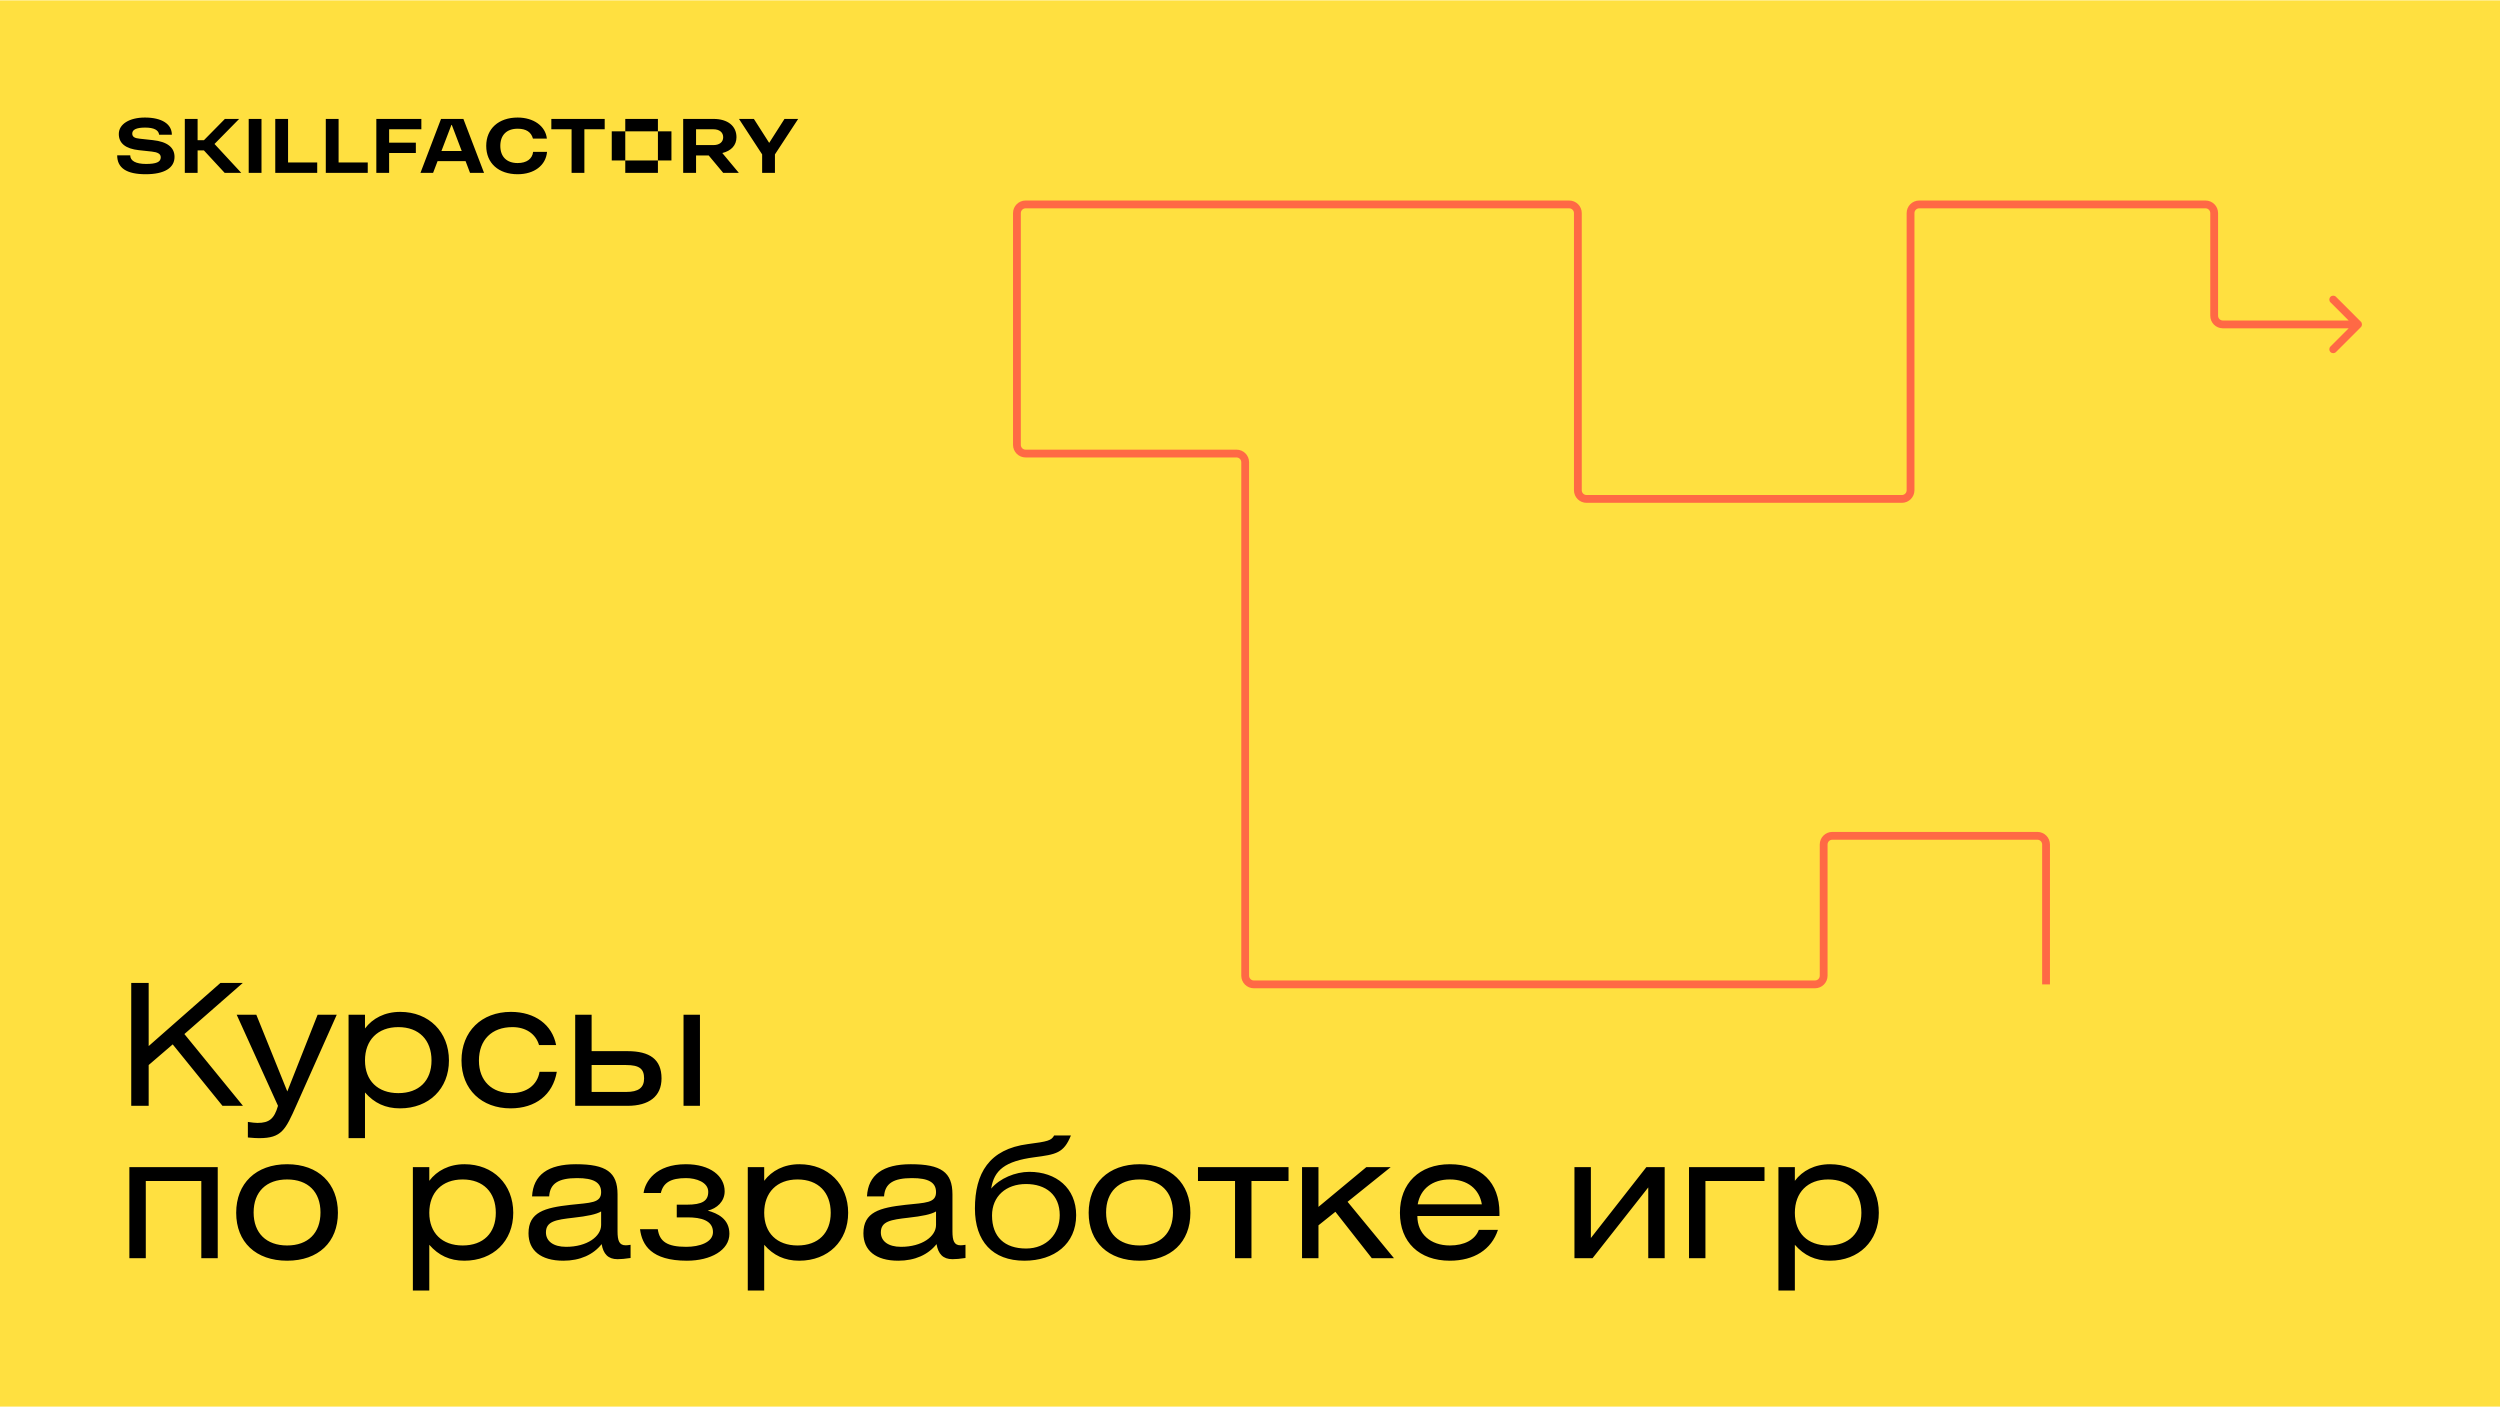 <?xml version="1.0" encoding="UTF-8"?> <svg xmlns="http://www.w3.org/2000/svg" width="1920" height="1081" viewBox="0 0 1920 1081" fill="none"> <rect width="1920" height="1080" transform="translate(0 0.273)" fill="#FFE040"></rect> <path d="M114.18 754.893V803.383L169.3 754.893H186.46L141.61 794.153L186.59 849.273H170.86L132.64 802.083L114.18 817.943V849.273H100.79V754.893H114.18ZM181.781 779.333H196.861L220.651 838.223L243.921 779.333H258.611L227.671 848.753C219.221 867.733 216.361 874.103 199.071 874.103C197.121 874.103 194.261 873.973 190.361 873.583V861.623C193.611 862.143 195.951 862.403 197.771 862.403C206.871 862.403 210.641 859.153 213.501 849.273L181.781 779.333ZM280.31 779.333V789.863C286.16 782.063 295.52 777.123 307.35 777.123C329.45 777.123 344.79 792.593 344.79 814.433C344.79 836.143 329.45 851.223 307.22 851.223C296.04 851.223 287.46 847.193 280.31 839.003V874.103H267.7V779.333H280.31ZM305.92 788.823C290.06 788.823 280.31 798.833 280.31 814.433C280.31 829.903 290.06 839.523 305.92 839.523C321.78 839.523 331.4 830.033 331.4 814.433C331.4 798.703 321.78 788.823 305.92 788.823ZM427.099 802.603H413.969C411.499 794.023 403.829 788.823 393.559 788.823C377.569 788.823 367.819 798.703 367.819 814.563C367.819 830.293 377.959 839.523 392.649 839.523C404.219 839.523 412.669 833.413 414.359 823.143H427.619C424.629 840.823 411.239 851.223 392.129 851.223C369.899 851.223 354.429 836.663 354.429 814.433C354.429 792.203 369.769 777.123 392.389 777.123C410.849 777.123 424.109 787.003 427.099 802.603ZM441.753 779.333H454.363V807.283H481.923C498.953 807.283 508.053 813.523 508.053 828.213C508.053 841.993 498.433 849.273 481.923 849.273H441.753V779.333ZM454.363 817.943V838.613H480.883C490.373 838.613 494.663 835.363 494.663 828.213C494.663 820.933 491.153 817.943 480.753 817.943H454.363ZM524.953 849.273V779.333H537.563V849.273H524.953ZM99.36 896.333H167.22V966.273H154.61V906.993H111.97V966.273H99.36V896.333ZM220.522 894.123C244.572 894.123 259.522 908.943 259.522 931.433C259.522 953.923 244.572 968.223 220.522 968.223C196.472 968.223 181.392 953.923 181.392 931.433C181.392 908.943 196.472 894.123 220.522 894.123ZM220.522 905.823C204.532 905.823 194.782 915.313 194.782 931.173C194.782 947.033 204.532 956.523 220.522 956.523C236.512 956.523 246.132 947.033 246.132 931.173C246.132 915.313 236.512 905.823 220.522 905.823ZM329.695 896.333V906.863C335.545 899.063 344.905 894.123 356.735 894.123C378.835 894.123 394.175 909.593 394.175 931.433C394.175 953.143 378.835 968.223 356.605 968.223C345.425 968.223 336.845 964.193 329.695 956.003V991.103H317.085V896.333H329.695ZM355.305 905.823C339.445 905.823 329.695 915.833 329.695 931.433C329.695 946.903 339.445 956.523 355.305 956.523C371.165 956.523 380.785 947.033 380.785 931.433C380.785 915.703 371.165 905.823 355.305 905.823ZM461.664 930.393C458.024 932.603 451.004 934.033 440.474 935.203C426.824 936.763 419.284 937.933 419.284 946.513C419.284 953.143 424.874 957.563 434.754 957.563C450.874 957.563 461.664 949.633 461.664 940.793V930.393ZM462.054 955.483C455.684 963.543 445.544 968.223 432.674 968.223C415.124 968.223 405.894 960.163 405.894 947.163C405.894 930.913 418.244 927.533 438.134 925.323C453.604 923.633 461.664 924.023 461.664 915.573C461.664 908.033 455.814 904.783 443.204 904.783C429.034 904.783 422.404 908.813 421.754 918.823H408.624C409.534 902.313 420.844 894.123 442.294 894.123C465.564 894.123 474.274 900.233 474.274 917.263V945.603C474.274 952.883 475.574 956.393 480.514 956.393C481.554 956.393 482.724 956.263 484.284 956.003V966.143C480.254 966.793 476.614 967.053 474.274 967.053C466.994 967.053 463.354 963.023 462.054 955.483ZM507.529 916.223H494.269C495.439 907.513 503.499 894.123 526.769 894.123C545.489 894.123 556.539 903.223 556.539 914.923C556.539 922.723 550.559 928.183 543.539 929.743C550.949 931.823 560.179 935.983 560.179 947.553C560.179 960.163 545.879 968.223 527.549 968.223C500.119 968.223 493.099 956.133 491.539 944.043H505.189C506.489 953.533 512.469 957.563 527.029 957.563C537.169 957.563 547.569 954.183 547.569 946.253C547.569 937.283 538.339 934.943 528.199 934.943H519.749V925.193H527.419C539.509 925.193 543.929 922.203 543.929 915.313C543.929 907.903 534.569 904.783 526.899 904.783C514.939 904.783 509.349 908.423 507.529 916.223ZM586.902 896.333V906.863C592.752 899.063 602.112 894.123 613.942 894.123C636.042 894.123 651.382 909.593 651.382 931.433C651.382 953.143 636.042 968.223 613.812 968.223C602.632 968.223 594.052 964.193 586.902 956.003V991.103H574.292V896.333H586.902ZM612.512 905.823C596.652 905.823 586.902 915.833 586.902 931.433C586.902 946.903 596.652 956.523 612.512 956.523C628.372 956.523 637.992 947.033 637.992 931.433C637.992 915.703 628.372 905.823 612.512 905.823ZM718.871 930.393C715.231 932.603 708.211 934.033 697.681 935.203C684.031 936.763 676.491 937.933 676.491 946.513C676.491 953.143 682.081 957.563 691.961 957.563C708.081 957.563 718.871 949.633 718.871 940.793V930.393ZM719.261 955.483C712.891 963.543 702.751 968.223 689.881 968.223C672.331 968.223 663.101 960.163 663.101 947.163C663.101 930.913 675.451 927.533 695.341 925.323C710.811 923.633 718.871 924.023 718.871 915.573C718.871 908.033 713.021 904.783 700.411 904.783C686.241 904.783 679.611 908.813 678.961 918.823H665.831C666.741 902.313 678.051 894.123 699.501 894.123C722.771 894.123 731.481 900.233 731.481 917.263V945.603C731.481 952.883 732.781 956.393 737.721 956.393C738.761 956.393 739.931 956.263 741.491 956.003V966.143C737.461 966.793 733.821 967.053 731.481 967.053C724.201 967.053 720.561 963.023 719.261 955.483ZM809.586 872.023H822.456C816.996 885.673 811.016 886.583 794.246 888.793C772.016 891.783 763.436 898.543 761.226 912.843C767.726 905.043 779.686 899.973 790.606 899.973C811.146 899.973 826.486 912.453 826.486 933.253C826.486 955.353 809.716 968.223 786.706 968.223C762.266 968.223 748.746 953.273 748.746 928.183C748.746 901.143 759.536 882.553 789.436 878.653C804.646 876.703 807.506 875.923 809.586 872.023ZM788.006 909.333C772.536 909.333 761.876 918.823 761.876 933.513C761.876 950.023 771.626 958.863 788.006 958.863C803.866 958.863 813.876 947.553 813.876 933.253C813.876 917.653 803.216 909.333 788.006 909.333ZM875.219 894.123C899.269 894.123 914.219 908.943 914.219 931.433C914.219 953.923 899.269 968.223 875.219 968.223C851.169 968.223 836.089 953.923 836.089 931.433C836.089 908.943 851.169 894.123 875.219 894.123ZM875.219 905.823C859.229 905.823 849.479 915.313 849.479 931.173C849.479 947.033 859.229 956.523 875.219 956.523C891.209 956.523 900.829 947.033 900.829 931.173C900.829 915.313 891.209 905.823 875.219 905.823ZM920.044 896.333H989.594V906.993H961.124V966.273H948.514V906.993H920.044V896.333ZM1012.58 896.333V926.883L1049.37 896.333H1068.09L1034.94 922.983L1070.56 966.273H1053.53L1025.58 930.653L1012.58 941.053V966.273H999.965V896.333H1012.58ZM1151.58 933.903H1088.53C1088.53 947.553 1098.54 956.523 1113.49 956.523C1124.54 956.523 1132.86 952.233 1135.72 944.563H1150.41C1145.47 959.643 1132.08 968.223 1113.49 968.223C1089.96 968.223 1075.14 953.923 1075.14 931.433C1075.14 908.813 1090.09 894.123 1113.49 894.123C1137.41 894.123 1151.58 908.163 1151.58 931.433V933.903ZM1088.79 924.933H1138.06C1136.11 913.103 1127.01 905.823 1113.49 905.823C1100.1 905.823 1090.87 912.973 1088.79 924.933ZM1221.79 896.333V950.803L1264.43 896.333H1278.47V966.273H1265.86V911.933L1223.09 966.273H1209.18V896.333H1221.79ZM1297.16 896.333H1355.14V906.993H1309.77V966.273H1297.16V896.333ZM1378.45 896.333V906.863C1384.3 899.063 1393.66 894.123 1405.49 894.123C1427.59 894.123 1442.93 909.593 1442.93 931.433C1442.93 953.143 1427.59 968.223 1405.36 968.223C1394.18 968.223 1385.6 964.193 1378.45 956.003V991.103H1365.84V896.333H1378.45ZM1404.06 905.823C1388.2 905.823 1378.45 915.833 1378.45 931.433C1378.45 946.903 1388.2 956.523 1404.06 956.523C1419.92 956.523 1429.54 947.033 1429.54 931.433C1429.54 915.703 1419.92 905.823 1404.06 905.823Z" fill="black"></path> <path fill-rule="evenodd" clip-rule="evenodd" d="M107.165 106.506L117.428 107.626C128.374 108.808 134.033 113.161 134.033 120.5C134.033 129.02 126.197 133.809 111.892 133.809C97.215 133.809 90 129.02 90 119.318H100.013C100.013 123.548 104.367 125.911 112.141 125.911C119.978 125.911 123.461 124.48 123.461 120.811C123.461 118.074 120.973 116.893 116.495 116.395L106.668 115.338C96.406 114.218 91.244 110.051 91.244 102.899C91.244 95.249 99.516 90.273 111.271 90.273C124.269 90.273 131.981 95.249 131.981 103.459H122.217C121.781 99.851 118.236 97.986 111.457 97.986C104.678 97.986 101.568 99.603 101.568 102.588C101.568 105.2 103.558 106.133 107.165 106.506ZM397.551 125.227C389.155 125.227 384.241 120.375 384.241 112.041C384.241 103.707 389.155 98.856 397.551 98.856C404.081 98.856 407.937 101.406 409.305 106.444H420.003C418.945 96.804 409.803 90.273 397.551 90.273C382.935 90.273 373.42 98.856 373.42 112.041C373.42 125.289 382.873 133.809 397.551 133.809C410.3 133.809 419.194 127.03 420.127 116.644H409.43C408.808 122.055 404.454 125.227 397.551 125.227ZM183.665 91.331H172.719L156.61 107.688H151.759V91.331H141.932V132.752H151.759V115.524H156.61L172.532 132.752H185.282L164.732 110.57L183.665 91.331ZM211.403 91.331H221.229V124.791H243.619V132.752H211.403V91.331ZM260.04 91.331H250.213V132.752H282.429V124.791H260.04V91.331ZM298.849 99.292H323.602V91.331H289.022V132.753H298.849V117.515H319.373V109.554H298.849V99.292ZM200.83 132.753H191.003V91.331H200.83V132.753ZM339.031 115.96L346.676 95.933H346.987L354.599 115.96H339.031ZM338.716 91.331L322.918 132.752H332.621L336.063 123.734H357.554L360.981 132.752H371.74L355.881 91.331H338.716ZM480.206 91.331H505.279V100.847L480.207 100.847V123.236H469.821V100.847L480.206 100.847V91.331ZM547.945 111.42H534.573V99.292H547.945C552.547 99.292 555.408 101.656 555.408 105.387C555.408 109.119 552.547 111.42 547.945 111.42ZM565.608 105.387C565.608 96.742 558.891 91.331 547.945 91.331H524.684V132.753H534.573V119.381H544.273L555.408 132.753H567.412L554.727 117.52C561.598 115.868 565.608 111.537 565.608 105.387ZM515.666 123.236H505.28V100.847H515.666V123.236ZM602.49 91.331L590.735 109.74L578.98 91.331H567.537L585.324 118.572V132.752H595.151V118.572L613 91.331H602.49ZM438.972 99.292H423.424V91.331H464.41V99.292H448.799V132.753H438.972V99.292ZM505.279 132.753H480.206V123.237H505.279V132.753Z" fill="black"></path> <path d="M781 341.667H778H781ZM781 163.662H784H781ZM1700.48 163.662L1703.48 163.662V163.662H1700.48ZM1700.48 242.492L1697.48 242.492V242.492H1700.48ZM1564.71 641.905V644.905V641.905ZM1407.23 641.905V638.905V641.905ZM1813.12 251.275C1814.29 250.104 1814.29 248.204 1813.12 247.033L1794.03 227.941C1792.86 226.769 1790.96 226.769 1789.79 227.941C1788.62 229.112 1788.62 231.012 1789.79 232.183L1806.76 249.154L1789.79 266.125C1788.62 267.296 1788.62 269.196 1789.79 270.367C1790.96 271.539 1792.86 271.539 1794.03 270.367L1813.12 251.275ZM784 341.667L784 163.662H778L778 341.667H784ZM787.662 160L1205.13 160V154L787.662 154V160ZM1208.8 163.662V376.51H1214.8V163.662H1208.8ZM1697.48 163.662L1697.48 242.492L1703.48 242.492L1703.48 163.662L1697.48 163.662ZM1564.71 638.905L1407.23 638.905V644.905L1564.71 644.905V638.905ZM1397.57 648.566V749.338H1403.57V648.566H1397.57ZM959.295 749.338L959.295 354.991H953.295L953.295 749.338H959.295ZM949.633 345.329H787.662V351.329H949.633V345.329ZM1473.96 160L1693.82 160V154L1473.96 154V160ZM1470.3 376.51V163.662H1464.3V376.51H1470.3ZM1218.46 386.172L1460.64 386.172V380.172L1218.46 380.172V386.172ZM1393.9 753L962.956 753V759L1393.9 759V753ZM1707.15 252.154H1811V246.154H1707.15V252.154ZM1568.37 648.566V756H1574.37V648.566H1568.37ZM1464.3 376.51C1464.3 378.533 1462.66 380.172 1460.64 380.172V386.172C1465.97 386.172 1470.3 381.846 1470.3 376.51H1464.3ZM1473.96 154C1468.62 154 1464.3 158.326 1464.3 163.662H1470.3C1470.3 161.64 1471.94 160 1473.96 160V154ZM953.295 749.338C953.295 754.674 957.62 759 962.956 759V753C960.934 753 959.295 751.361 959.295 749.338H953.295ZM1397.57 749.338C1397.57 751.361 1395.93 753 1393.9 753V759C1399.24 759 1403.57 754.674 1403.57 749.338H1397.57ZM1407.23 638.905C1401.89 638.905 1397.57 643.23 1397.57 648.566H1403.57C1403.57 646.544 1405.2 644.905 1407.23 644.905V638.905ZM1564.71 644.905C1566.73 644.905 1568.37 646.544 1568.37 648.566H1574.37C1574.37 643.23 1570.05 638.905 1564.71 638.905V644.905ZM1697.48 242.492C1697.48 247.828 1701.81 252.154 1707.15 252.154V246.154C1705.12 246.154 1703.48 244.515 1703.48 242.492H1697.48ZM1703.48 163.662C1703.48 158.326 1699.16 154 1693.82 154V160C1695.85 160 1697.48 161.64 1697.48 163.662H1703.48ZM1208.8 376.51C1208.8 381.846 1213.12 386.172 1218.46 386.172V380.172C1216.44 380.172 1214.8 378.533 1214.8 376.51H1208.8ZM1205.13 160C1207.16 160 1208.8 161.639 1208.8 163.662H1214.8C1214.8 158.326 1210.47 154 1205.13 154V160ZM784 163.662C784 161.639 785.639 160 787.662 160V154C782.326 154 778 158.326 778 163.662H784ZM959.295 354.991C959.295 349.655 954.969 345.329 949.633 345.329V351.329C951.655 351.329 953.295 352.968 953.295 354.991H959.295ZM778 341.667C778 347.003 782.326 351.329 787.662 351.329V345.329C785.639 345.329 784 343.69 784 341.667H778Z" fill="#FF6945"></path> </svg> 